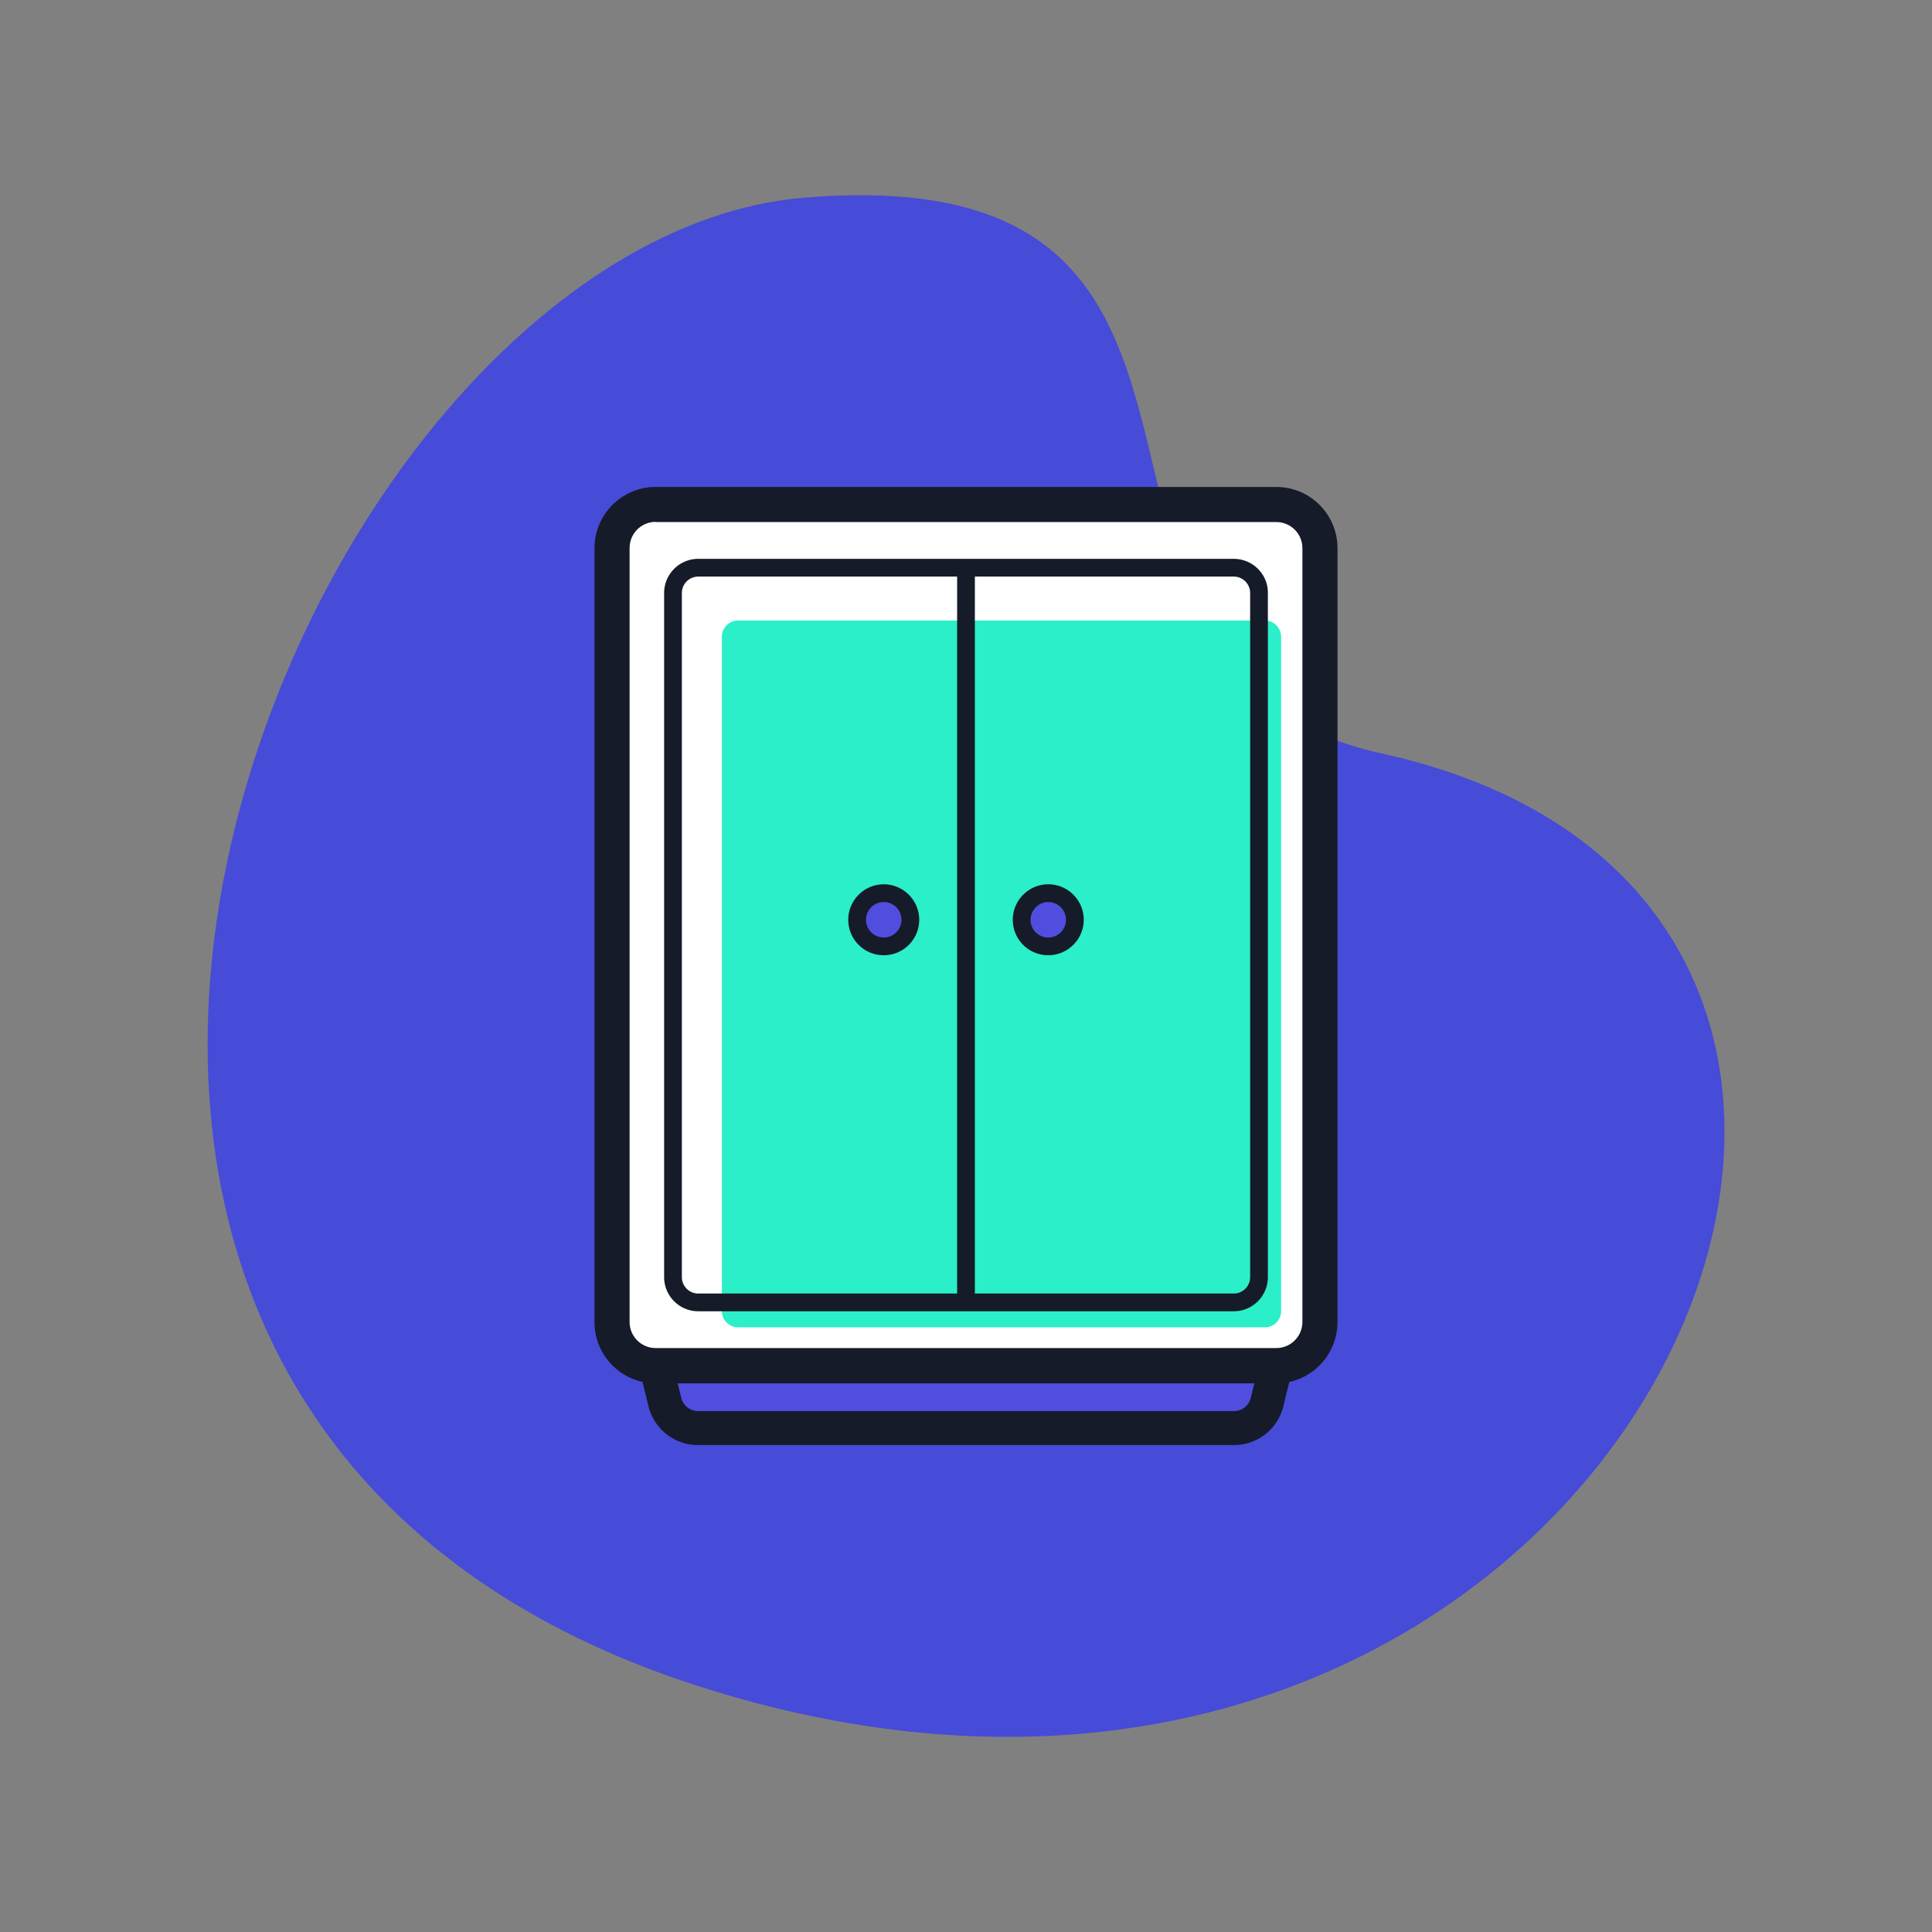 <?xml version="1.0" encoding="utf-8"?>

<svg width="800px" height="800px" viewBox="0 0 1024 1024" class="icon"  version="1.1" xmlns="http://www.w3.org/2000/svg"><rect x="0" y="0" width="1024" height="1024" fill="#808080" stroke="none"/><path d="M732.1 399.3C534.6 356 696.5 82.1 425.9 104.8s-527.2 645.8-46.8 791.7 728-415 353-497.2z" fill="#464BD8" /><path d="M370 756.9c-8.3 0-15.6-5.7-17.5-13.8l-8.3-33.9c-0.7-2.7 0-5.5 1.6-7.7a8.8 8.8 0 0 1 7-3.4h318.3c2.7 0 5.3 1.3 7 3.4 1.7 2.2 2.3 5 1.6 7.7l-8.3 33.9c-2 8.1-9.2 13.8-17.5 13.8H370z" fill="#514DDF" /><path d="M671.2 707.1l-8.3 33.9a9.1 9.1 0 0 1-8.9 6.9H370c-4.2 0-7.9-2.9-8.9-6.9l-8.3-33.9h318.4m0-17.9H352.8c-5.5 0-10.7 2.5-14.1 6.9-3.4 4.3-4.6 10-3.3 15.3l8.3 33.9c3 12.1 13.8 20.6 26.2 20.6H654c12.5 0 23.3-8.5 26.2-20.6l8.3-33.9c1.3-5.3 0.1-11-3.3-15.3-3.4-4.3-8.5-6.9-14-6.9z m0 35.8z" fill="#151B28" /><path d="M676.5 723.9h-329c-12.8 0-23.1-10.3-23.1-23.1V290.5c0-12.8 10.3-23.1 23.1-23.1h329c12.8 0 23.1 10.3 23.1 23.1v410.3c0 12.8-10.4 23.1-23.1 23.1z" fill="#FFFFFF" /><path d="M676.5 733.2h-329c-17.8 0-32.4-14.5-32.4-32.4V290.5c0-17.8 14.5-32.4 32.4-32.4h329c17.8 0 32.4 14.5 32.4 32.4v410.3c-0.1 17.9-14.6 32.4-32.4 32.4z m-329-456.6c-7.6 0-13.8 6.2-13.8 13.8v410.3c0 7.6 6.2 13.8 13.8 13.8h329c7.6 0 13.8-6.2 13.8-13.8V290.5c0-7.6-6.2-13.8-13.8-13.8h-329z" fill="#151B28" /><path d="M670.4 703.5H391.2a8.6 8.6 0 0 1-8.6-8.6V337.5c0-4.8 3.9-8.6 8.6-8.6h279.2c4.8 0 8.6 3.9 8.6 8.6v357.4c0 4.8-3.8 8.6-8.6 8.6z" fill="#2AEFC8" /><path d="M653.9 305.6c4.8 0 8.7 3.9 8.7 8.7v362.6c0 4.8-3.9 8.7-8.7 8.7H370.1a8.7 8.7 0 0 1-8.7-8.7V314.3c0-4.8 3.9-8.7 8.7-8.7h283.8m0-9.4H370.1c-10 0-18.1 8.1-18.1 18.1v362.6c0 10 8.1 18.1 18.1 18.1h283.8c10 0 18.1-8.1 18.1-18.1V314.3c0.1-10-8.1-18.1-18.1-18.1z" fill="#151B28" /><path d="M512 691.1a4.7 4.7 0 0 1-4.7-4.7V305.6a4.7 4.7 0 1 1 9.4 0v380.8c0 2.6-2.1 4.7-4.7 4.7z" fill="#151B28" /><path d="M468.4 501.6c-7.8 0-14.1-6.3-14.1-14.1s6.3-14.1 14.1-14.1 14.1 6.3 14.1 14.1-6.4 14.1-14.1 14.1z" fill="#514DDF" /><path d="M468.4 478.1a9.39 9.39 0 1 1 0 18.8 9.39 9.39 0 1 1 0-18.8m0-9.4c-10.3 0-18.8 8.4-18.8 18.8s8.4 18.8 18.8 18.8 18.8-8.4 18.8-18.8-8.5-18.8-18.8-18.8z" fill="#151B28" /><path d="M555.6 501.6c-7.8 0-14.1-6.3-14.1-14.1s6.3-14.1 14.1-14.1 14.1 6.3 14.1 14.1-6.3 14.1-14.1 14.1z" fill="#514DDF" /><path d="M555.6 478.1a9.39 9.39 0 1 1 0 18.8c-5.2 0-9.4-4.2-9.4-9.4 0.1-5.2 4.3-9.4 9.4-9.4m0-9.4c-10.3 0-18.8 8.4-18.8 18.8s8.4 18.8 18.8 18.8c10.3 0 18.8-8.4 18.8-18.8s-8.4-18.8-18.8-18.8z" fill="#151B28" /></svg>